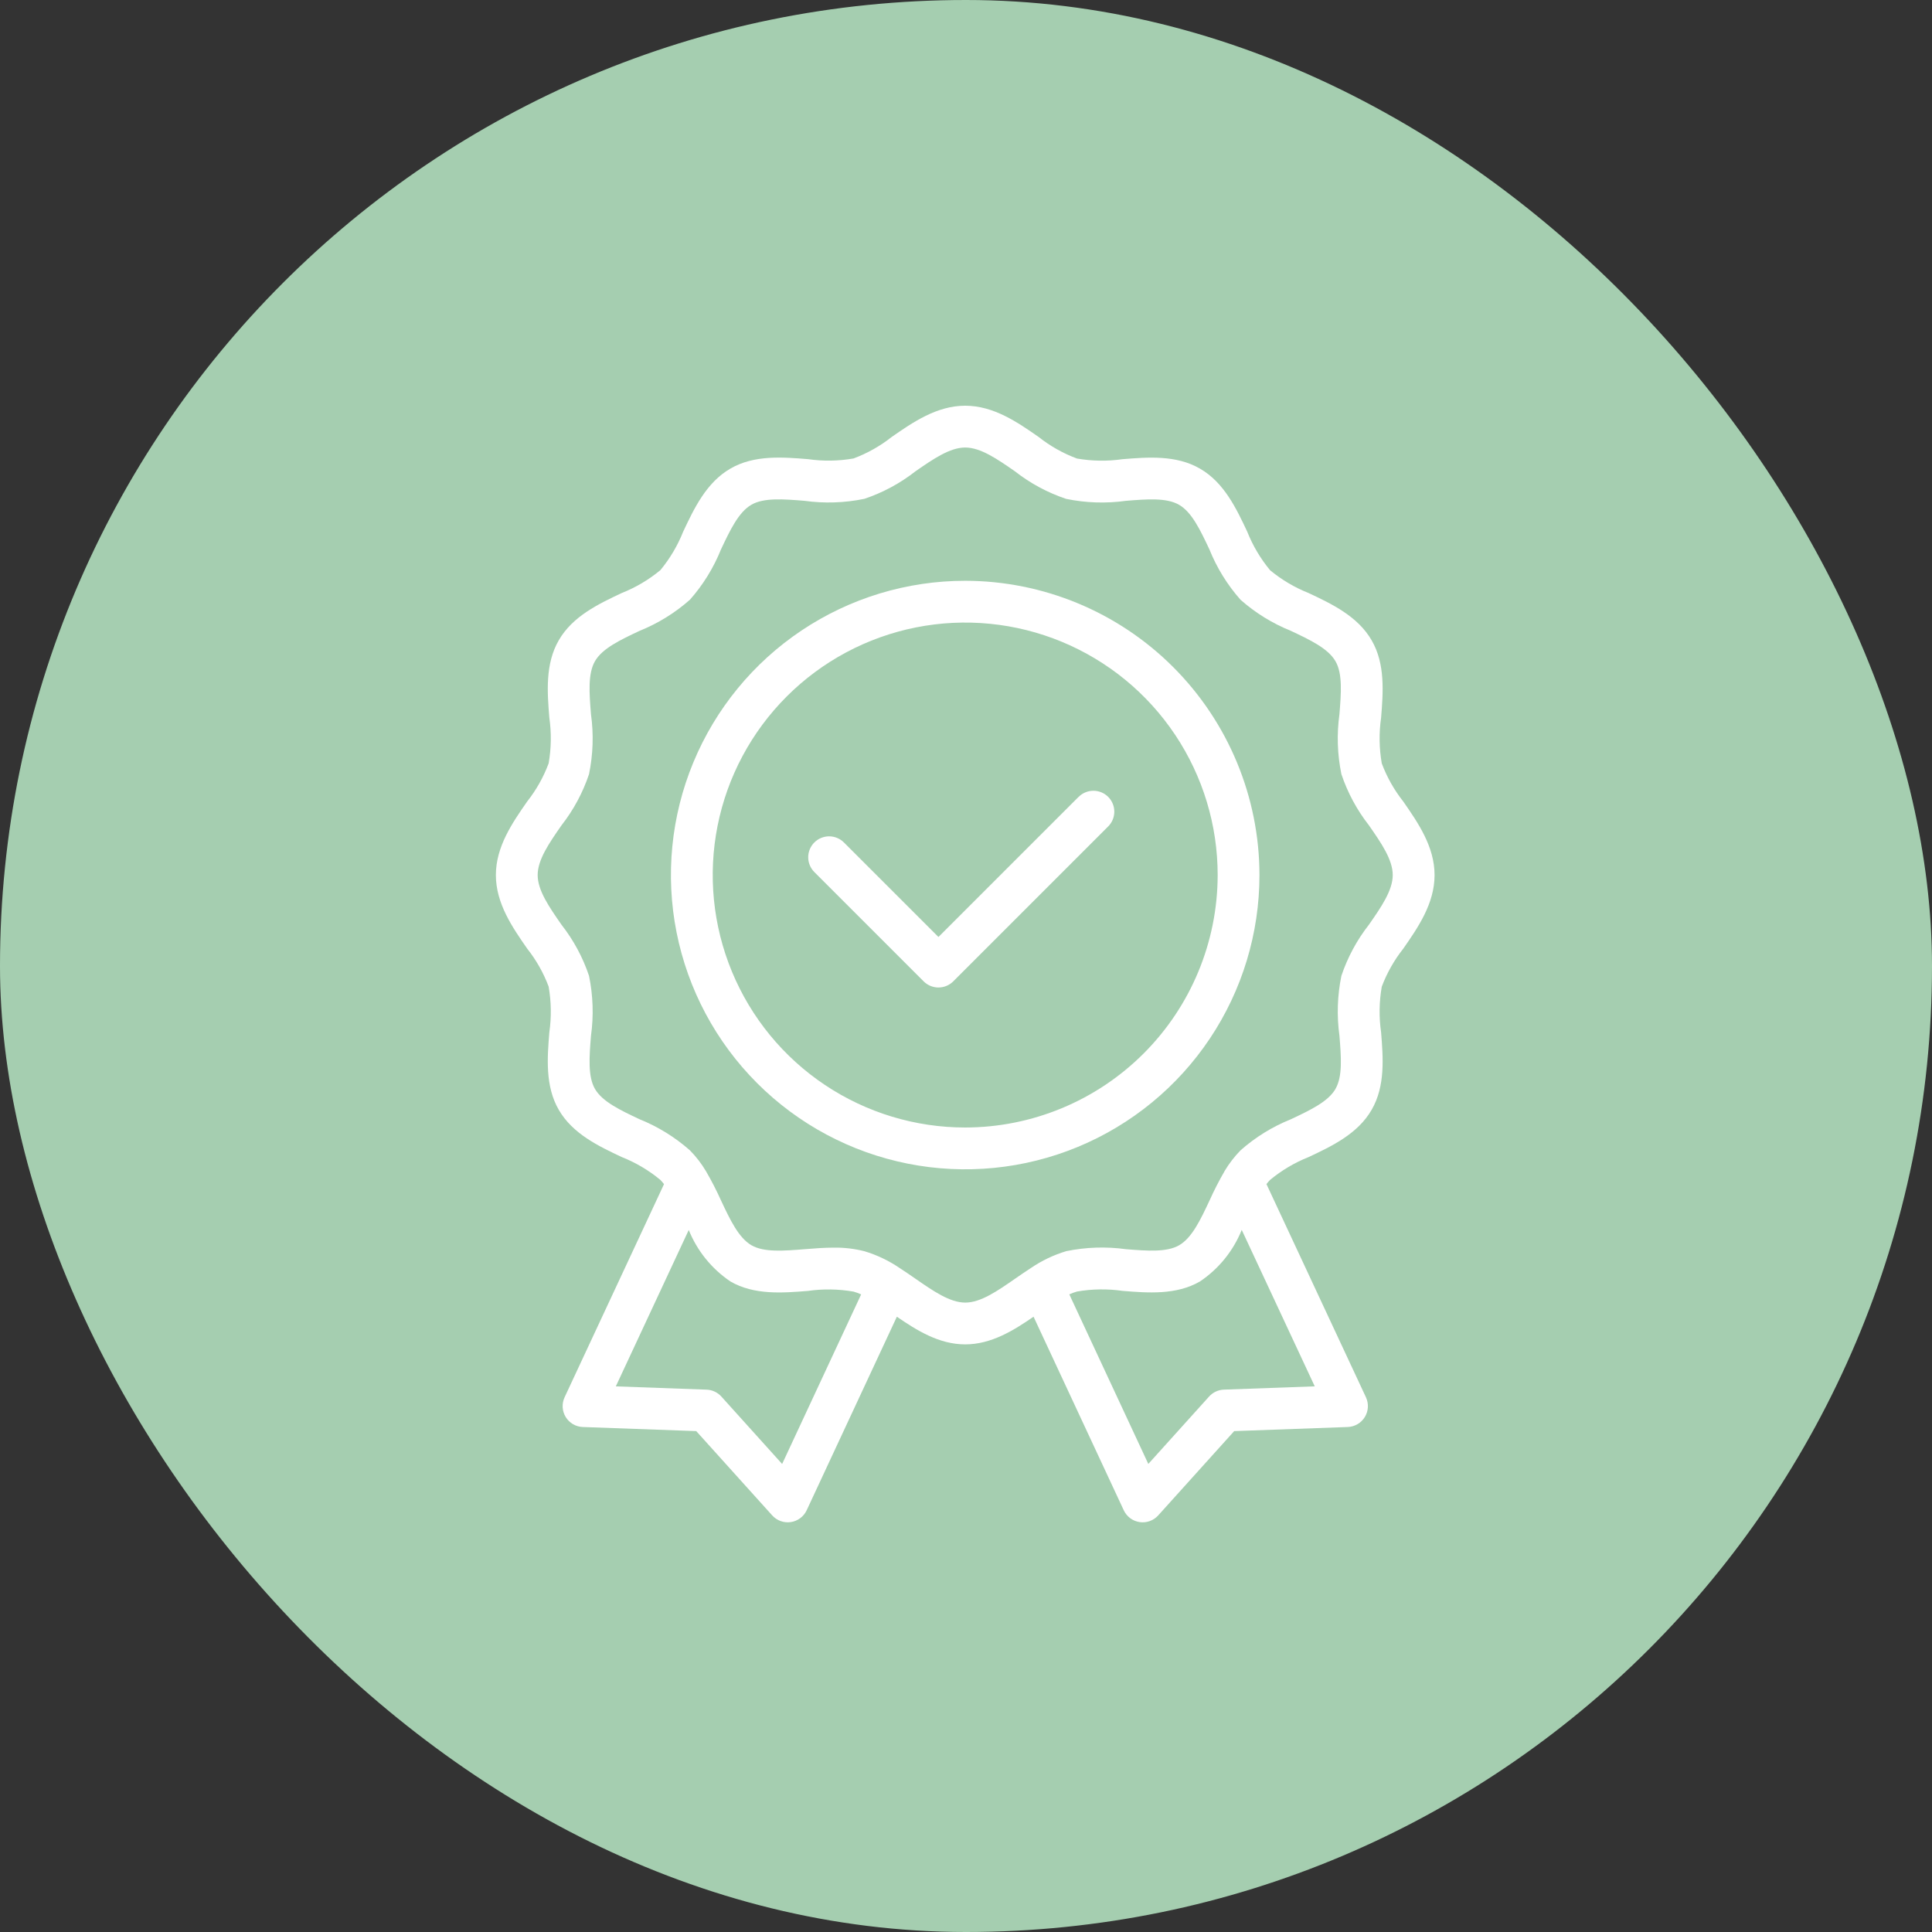 <svg width="300" height="300" viewBox="0 0 300 300" fill="none" xmlns="http://www.w3.org/2000/svg">
<rect x="0" y="0" width="300" height="300" fill="#333333" stroke="none"/>
<rect width="300" height="300" rx="150" fill="#A5CEB0"/>
<path d="M214.56 118.539C214.152 116.196 214.117 113.803 214.456 111.449C214.769 107.542 215.127 103.114 212.995 99.439C210.836 95.685 206.784 93.775 203.207 92.09C201.039 91.23 199.019 90.034 197.221 88.548C195.729 86.748 194.529 84.724 193.668 82.551C191.983 78.974 190.073 74.92 186.331 72.769C182.644 70.627 178.216 70.985 174.309 71.302C171.957 71.641 169.567 71.607 167.227 71.2C165.087 70.404 163.085 69.278 161.293 67.862C158.018 65.578 154.302 63 149.877 63C145.453 63 141.738 65.578 138.46 67.853C136.67 69.267 134.671 70.393 132.535 71.191C130.192 71.6 127.799 71.635 125.446 71.295C121.542 70.979 117.112 70.62 113.433 72.754C109.683 74.912 107.772 78.966 106.088 82.543C105.227 84.712 104.032 86.731 102.546 88.529C100.745 90.022 98.721 91.221 96.547 92.082C92.972 93.768 88.918 95.678 86.767 99.42C84.629 103.107 84.985 107.535 85.3 111.442C85.638 113.793 85.603 116.183 85.196 118.524C84.401 120.664 83.274 122.666 81.859 124.458C79.579 127.736 77 131.451 77 135.875C77 140.3 79.583 144.023 81.864 147.304C83.274 149.083 84.397 151.071 85.193 153.197C85.603 155.546 85.64 157.946 85.3 160.307C84.985 164.214 84.629 168.642 86.76 172.32C88.918 176.071 92.972 177.983 96.547 179.667C98.719 180.527 100.741 181.724 102.54 183.214C102.741 183.424 102.93 183.643 103.108 183.872L87.67 216.969C87.444 217.455 87.341 217.989 87.371 218.524C87.401 219.059 87.563 219.578 87.843 220.036C88.122 220.493 88.511 220.873 88.974 221.144C89.436 221.414 89.959 221.566 90.494 221.585L108.111 222.221L119.91 235.313C120.27 235.71 120.722 236.013 121.226 236.194C121.731 236.374 122.272 236.427 122.802 236.347C123.332 236.268 123.834 236.059 124.263 235.738C124.692 235.417 125.035 234.995 125.262 234.51L139.265 204.458C142.35 206.577 145.818 208.754 149.877 208.754C153.936 208.754 157.406 206.577 160.49 204.458L174.494 234.51C174.72 234.996 175.063 235.418 175.492 235.739C175.921 236.06 176.423 236.269 176.953 236.349C177.483 236.429 178.025 236.376 178.529 236.195C179.033 236.014 179.485 235.711 179.844 235.313L191.645 222.221L209.279 221.585C209.814 221.565 210.337 221.413 210.799 221.143C211.262 220.872 211.65 220.491 211.93 220.034C212.21 219.577 212.372 219.058 212.402 218.523C212.432 217.987 212.329 217.453 212.103 216.967L196.654 183.865C196.828 183.64 197.014 183.425 197.21 183.22C199.01 181.728 201.034 180.528 203.207 179.667C206.783 177.983 210.836 176.073 212.993 172.321C215.127 168.635 214.769 164.21 214.456 160.307C214.117 157.952 214.152 155.559 214.558 153.216C215.357 151.086 216.483 149.094 217.896 147.311C220.177 144.031 222.758 140.315 222.758 135.883C222.758 131.451 220.179 127.744 217.905 124.465C216.488 122.676 215.36 120.676 214.56 118.539ZM121.45 227.324L112.011 216.854C111.72 216.531 111.367 216.27 110.973 216.087C110.58 215.903 110.153 215.8 109.719 215.784L95.625 215.274L106.948 190.991C108.261 194.243 110.516 197.027 113.424 198.987C117.11 201.125 121.537 200.766 125.446 200.454C127.802 200.116 130.197 200.153 132.542 200.562C132.945 200.675 133.338 200.82 133.718 200.996L121.45 227.324ZM204.155 215.271L190.043 215.781C189.609 215.796 189.182 215.899 188.788 216.083C188.394 216.267 188.041 216.528 187.749 216.851L178.31 227.32L166.042 200.988C166.425 200.812 166.821 200.666 167.227 200.551C169.569 200.143 171.961 200.108 174.314 200.447C178.208 200.762 182.644 201.12 186.325 198.987C189.243 197.028 191.504 194.237 192.815 190.976L204.155 215.271ZM212.555 143.601C210.693 145.981 209.25 148.661 208.29 151.526C207.662 154.587 207.56 157.733 207.988 160.828C208.249 164.075 208.498 167.142 207.376 169.074V169.085C206.236 171.07 203.424 172.394 200.45 173.796C197.589 174.946 194.947 176.576 192.636 178.617C191.682 179.594 190.847 180.679 190.147 181.851V181.862C189.295 183.336 188.518 184.852 187.82 186.405C186.418 189.393 185.092 192.215 183.091 193.365C181.159 194.478 178.084 194.236 174.846 193.975C171.761 193.549 168.626 193.651 165.575 194.277C163.618 194.863 161.763 195.748 160.076 196.899C159.26 197.424 158.444 197.99 157.623 198.557C154.875 200.463 152.279 202.266 149.886 202.266C147.494 202.266 144.9 200.465 142.15 198.557C141.33 197.99 140.514 197.424 139.697 196.901C138.017 195.754 136.17 194.872 134.221 194.288C132.675 193.897 131.085 193.71 129.49 193.732C127.968 193.732 126.438 193.854 124.932 193.975C121.687 194.236 118.627 194.485 116.686 193.363C114.692 192.208 113.366 189.395 111.964 186.417C111.264 184.86 110.482 183.34 109.624 181.864C108.926 180.685 108.087 179.596 107.124 178.621C104.815 176.581 102.174 174.95 99.316 173.799C96.339 172.397 93.53 171.073 92.38 169.078C91.268 167.146 91.509 164.071 91.768 160.832C92.198 157.733 92.094 154.583 91.462 151.519C90.501 148.658 89.058 145.981 87.197 143.604C85.293 140.864 83.489 138.277 83.489 135.879C83.489 133.481 85.284 130.9 87.186 128.161C89.055 125.773 90.501 123.083 91.464 120.208C92.094 117.152 92.197 114.011 91.768 110.921C91.509 107.676 91.26 104.616 92.388 102.667C93.53 100.681 96.339 99.357 99.316 97.955C102.179 96.802 104.823 95.167 107.134 93.121C109.175 90.812 110.806 88.17 111.955 85.31C113.357 82.343 114.683 79.524 116.676 78.376C118.61 77.255 121.683 77.503 124.919 77.766C128.012 78.195 131.155 78.091 134.213 77.46C137.085 76.498 139.771 75.051 142.156 73.182C144.898 71.284 147.485 69.49 149.877 69.49C152.269 69.49 154.858 71.284 157.595 73.184C159.981 75.054 162.67 76.502 165.545 77.464C168.6 78.095 171.741 78.198 174.832 77.768C178.079 77.505 181.137 77.258 183.085 78.386C185.07 79.526 186.396 82.338 187.797 85.312C188.949 88.177 190.585 90.822 192.632 93.134C194.941 95.174 197.582 96.805 200.441 97.955C203.408 99.357 206.226 100.681 207.374 102.678C208.496 104.61 208.248 107.685 207.986 110.921C207.558 114.014 207.661 117.157 208.292 120.215C209.255 123.086 210.701 125.771 212.568 128.156C214.469 130.894 216.264 133.481 216.264 135.873C216.264 138.266 214.465 140.86 212.555 143.601Z" fill="white"/>
<path d="M149.877 90.184C140.84 90.183 132.005 92.863 124.49 97.884C116.976 102.904 111.119 110.041 107.66 118.39C104.201 126.74 103.296 135.927 105.059 144.791C106.822 153.655 111.174 161.797 117.565 168.188C123.955 174.578 132.097 178.93 140.961 180.693C149.825 182.456 159.013 181.551 167.362 178.093C175.712 174.634 182.848 168.777 187.869 161.262C192.89 153.748 195.569 144.913 195.569 135.876C195.555 123.762 190.736 112.148 182.171 103.582C173.605 95.016 161.991 90.198 149.877 90.184ZM149.877 175.079C142.123 175.079 134.544 172.78 128.096 168.473C121.649 164.165 116.624 158.043 113.657 150.879C110.689 143.716 109.912 135.833 111.425 128.228C112.937 120.624 116.671 113.638 122.154 108.155C127.636 102.672 134.622 98.938 142.226 97.425C149.831 95.913 157.714 96.689 164.877 99.656C172.041 102.623 178.164 107.648 182.472 114.095C186.779 120.542 189.079 128.122 189.079 135.876C189.067 146.269 184.933 156.233 177.584 163.583C170.235 170.932 160.271 175.067 149.877 175.079Z" fill="white"/>
<path d="M167.449 123.77L145.721 145.496L131.04 130.815C130.738 130.514 130.38 130.275 129.986 130.112C129.591 129.949 129.169 129.866 128.742 129.866C128.316 129.867 127.894 129.951 127.5 130.115C127.106 130.279 126.748 130.518 126.447 130.82C126.146 131.122 125.907 131.481 125.744 131.875C125.581 132.269 125.498 132.692 125.498 133.118C125.499 133.545 125.583 133.967 125.747 134.361C125.911 134.755 126.151 135.112 126.453 135.414L143.428 152.389C144.037 152.996 144.862 153.338 145.722 153.338C146.583 153.338 147.408 152.996 148.017 152.389L172.039 128.367C172.349 128.068 172.596 127.709 172.766 127.313C172.936 126.918 173.025 126.492 173.029 126.061C173.033 125.63 172.95 125.203 172.787 124.804C172.624 124.405 172.383 124.043 172.078 123.738C171.773 123.433 171.411 123.193 171.012 123.029C170.613 122.866 170.186 122.784 169.755 122.788C169.324 122.792 168.898 122.882 168.502 123.052C168.106 123.222 167.748 123.469 167.449 123.779V123.77Z" fill="white"/>
</svg>
